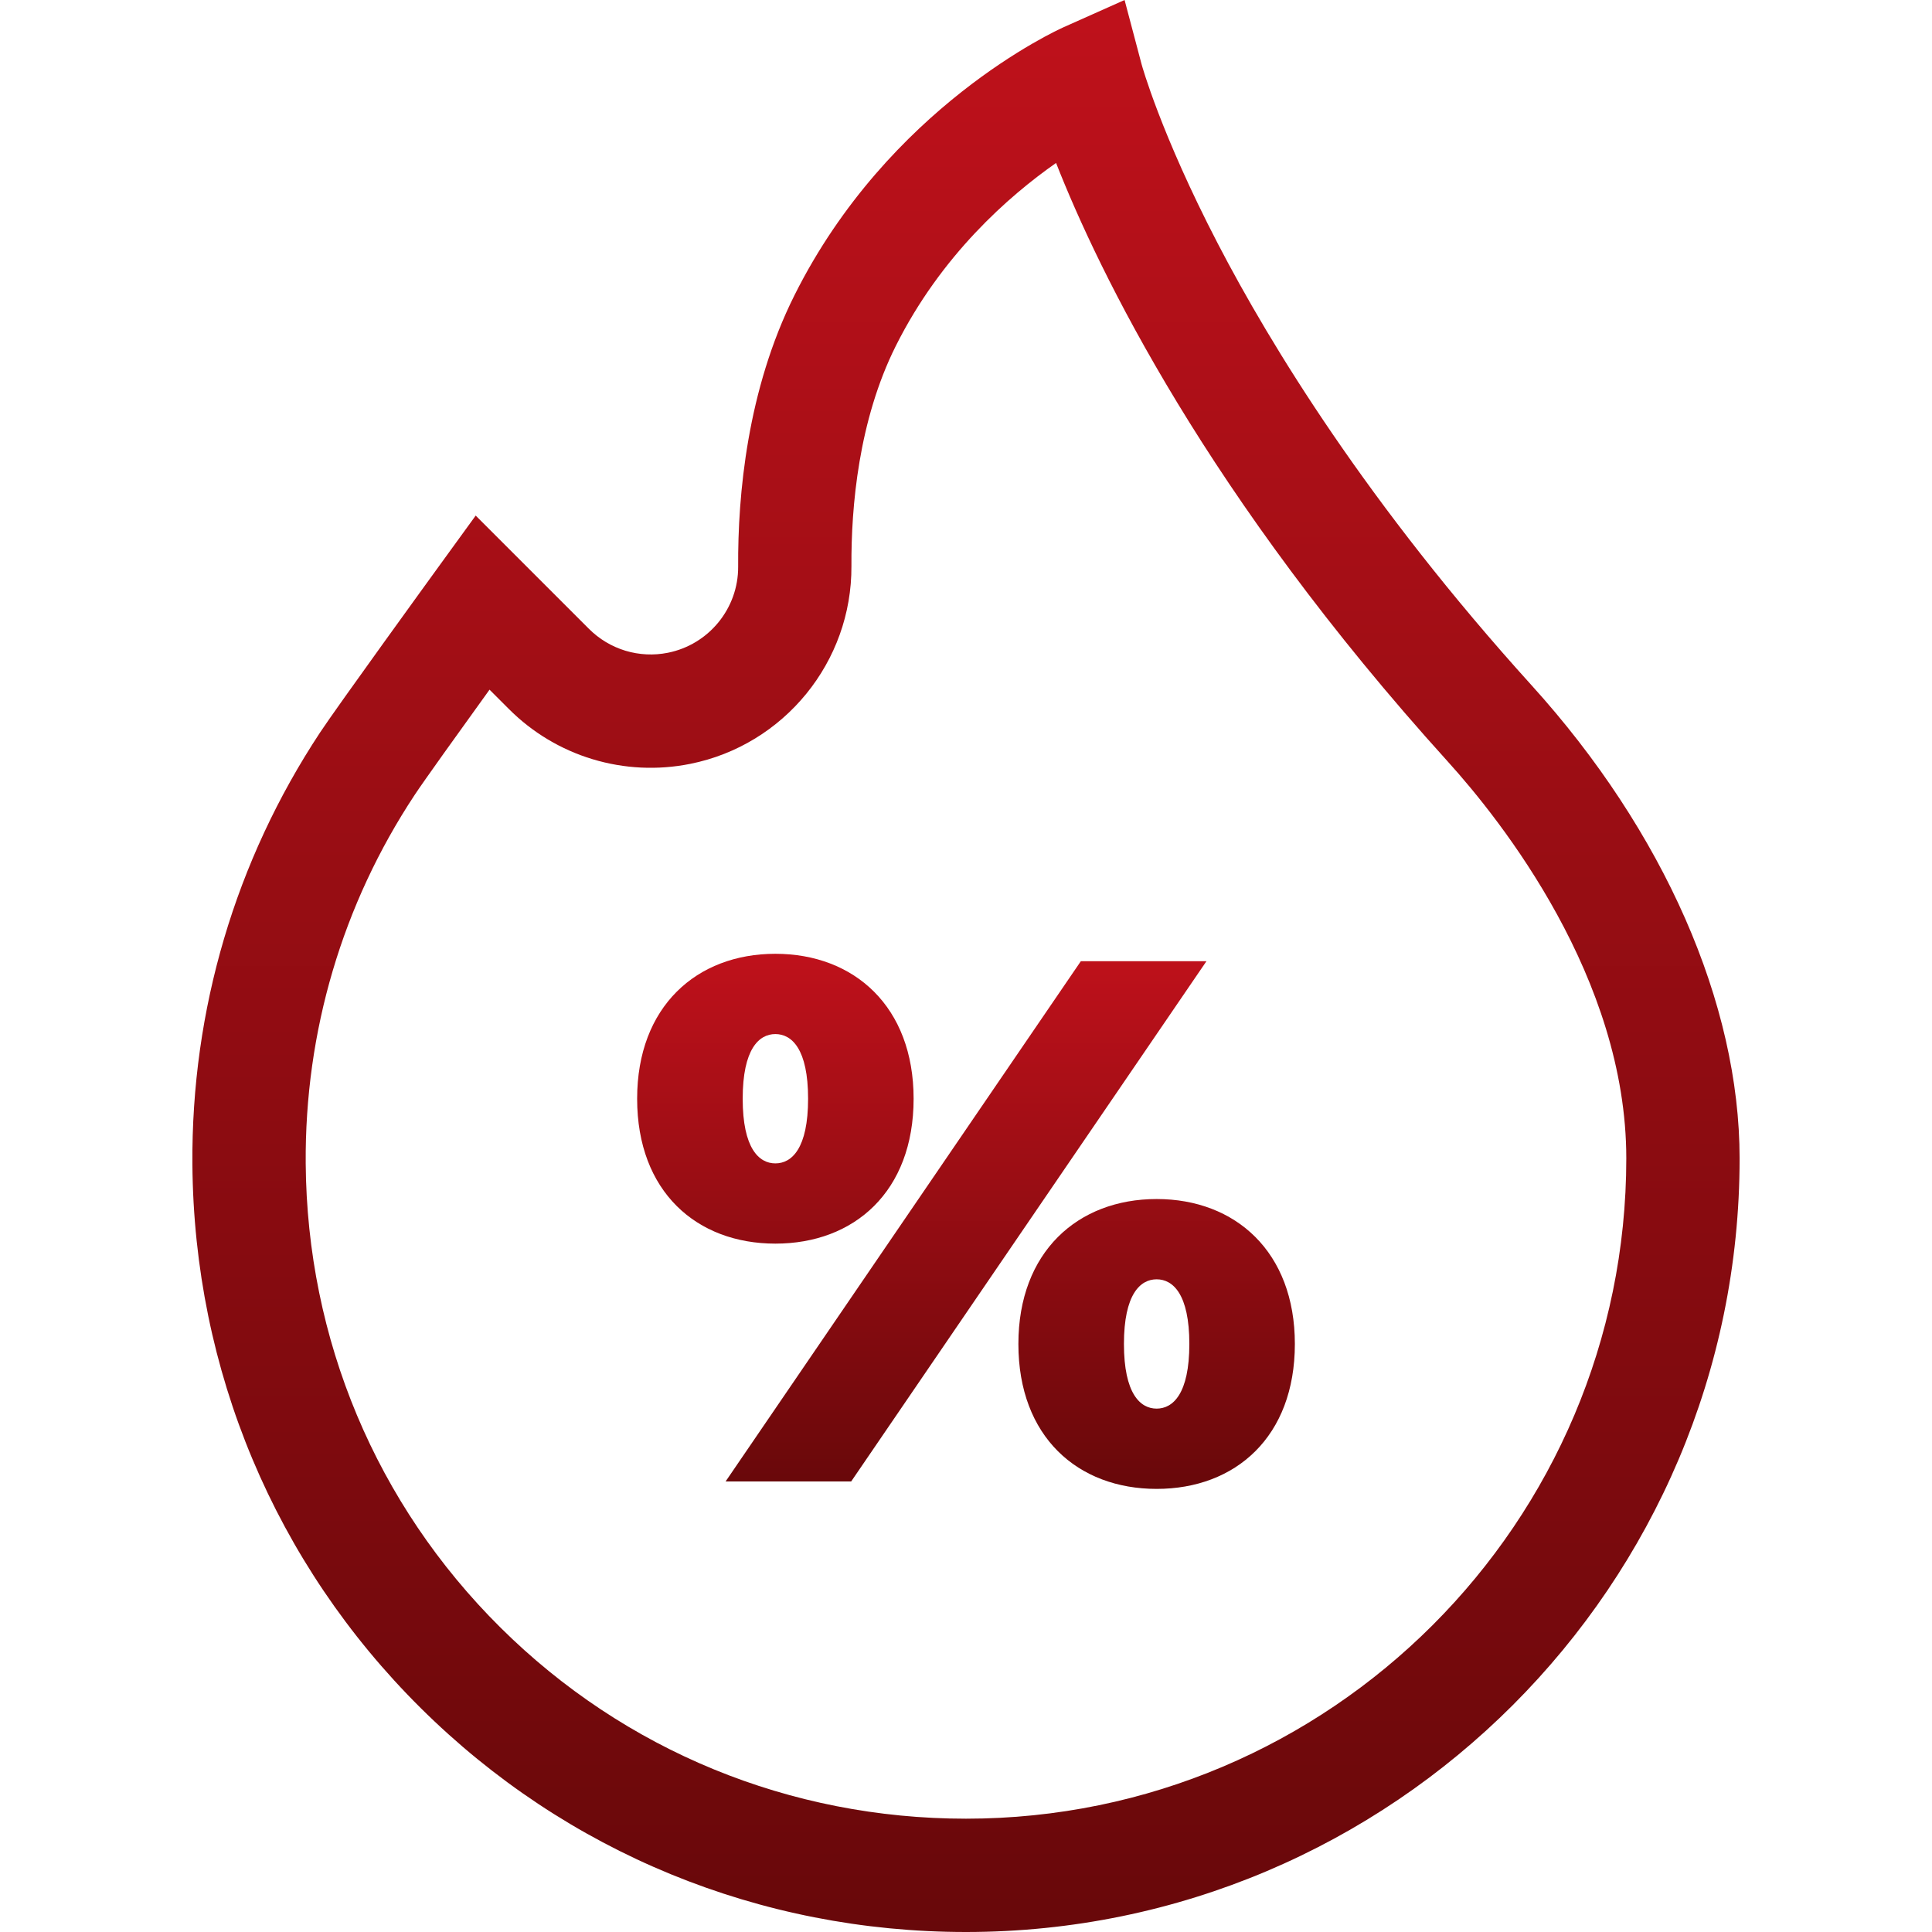 <?xml version="1.0" encoding="UTF-8"?> <svg xmlns="http://www.w3.org/2000/svg" width="60" height="60" viewBox="0 0 60 60" fill="none"><path d="M47.568 21.286C42.481 15.667 39.458 10.721 37.818 7.561C36.041 4.139 35.459 2.016 35.454 1.999L34.925 0L33.036 0.843C32.816 0.941 27.597 3.321 24.673 9.169C23.205 12.105 22.911 15.374 22.924 17.599C22.931 18.894 22.013 20.018 20.742 20.272C20.304 20.36 19.851 20.338 19.423 20.209C18.996 20.079 18.607 19.846 18.291 19.53L14.773 16.012L13.562 17.681C13.437 17.854 10.479 21.933 9.94 22.748C7.311 26.729 5.94 31.366 5.975 36.157C6.023 42.557 8.54 48.553 13.062 53.041C17.584 57.529 23.6 60 30 60C43.247 60 54.025 49.222 54.025 35.975C54.025 31.172 51.672 25.818 47.568 21.286ZM30 56.481C24.534 56.481 19.399 54.373 15.541 50.544C11.682 46.714 9.535 41.596 9.494 36.131C9.464 32.04 10.633 28.083 12.877 24.688C13.15 24.273 14.249 22.741 15.203 21.418L15.803 22.018C16.528 22.745 17.421 23.281 18.404 23.578C19.386 23.875 20.427 23.925 21.433 23.723C24.352 23.139 26.459 20.555 26.442 17.58C26.432 15.738 26.663 13.057 27.82 10.743C29.229 7.926 31.334 6.085 32.797 5.061C34.12 8.427 37.475 15.381 44.96 23.648C46.628 25.49 50.506 30.378 50.506 35.975C50.506 47.282 41.307 56.481 30 56.481Z" fill="url(#paint0_linear_49_1516)"></path><path d="M33.566 29.852L22.534 46.008H26.434L37.467 29.852H33.566ZM35.92 37.237C33.474 37.237 31.627 38.876 31.627 41.738C31.627 44.623 33.474 46.239 35.92 46.239C38.367 46.239 40.213 44.623 40.213 41.738C40.213 38.876 38.367 37.237 35.92 37.237ZM35.92 43.746C35.413 43.746 34.905 43.284 34.905 41.738C34.905 40.192 35.413 39.73 35.92 39.73C36.428 39.73 36.936 40.192 36.936 41.738C36.936 43.284 36.428 43.746 35.92 43.746ZM28.373 34.122C28.373 31.26 26.527 29.621 24.08 29.621C21.634 29.621 19.787 31.26 19.787 34.122C19.787 37.007 21.634 38.622 24.08 38.622C26.527 38.622 28.373 37.007 28.373 34.122ZM23.065 34.122C23.065 32.575 23.572 32.114 24.08 32.114C24.588 32.114 25.096 32.575 25.096 34.122C25.096 35.668 24.588 36.13 24.08 36.13C23.572 36.13 23.065 35.668 23.065 34.122Z" fill="url(#paint1_linear_49_1516)"></path><defs><linearGradient id="paint0_linear_49_1516" x1="30" y1="0" x2="30" y2="60" gradientUnits="userSpaceOnUse"><stop stop-color="#BF111B"></stop><stop offset="1" stop-color="#68080A"></stop></linearGradient><linearGradient id="paint1_linear_49_1516" x1="30" y1="29.621" x2="30" y2="46.239" gradientUnits="userSpaceOnUse"><stop stop-color="#BF111B"></stop><stop offset="1" stop-color="#68080A"></stop></linearGradient></defs></svg> 